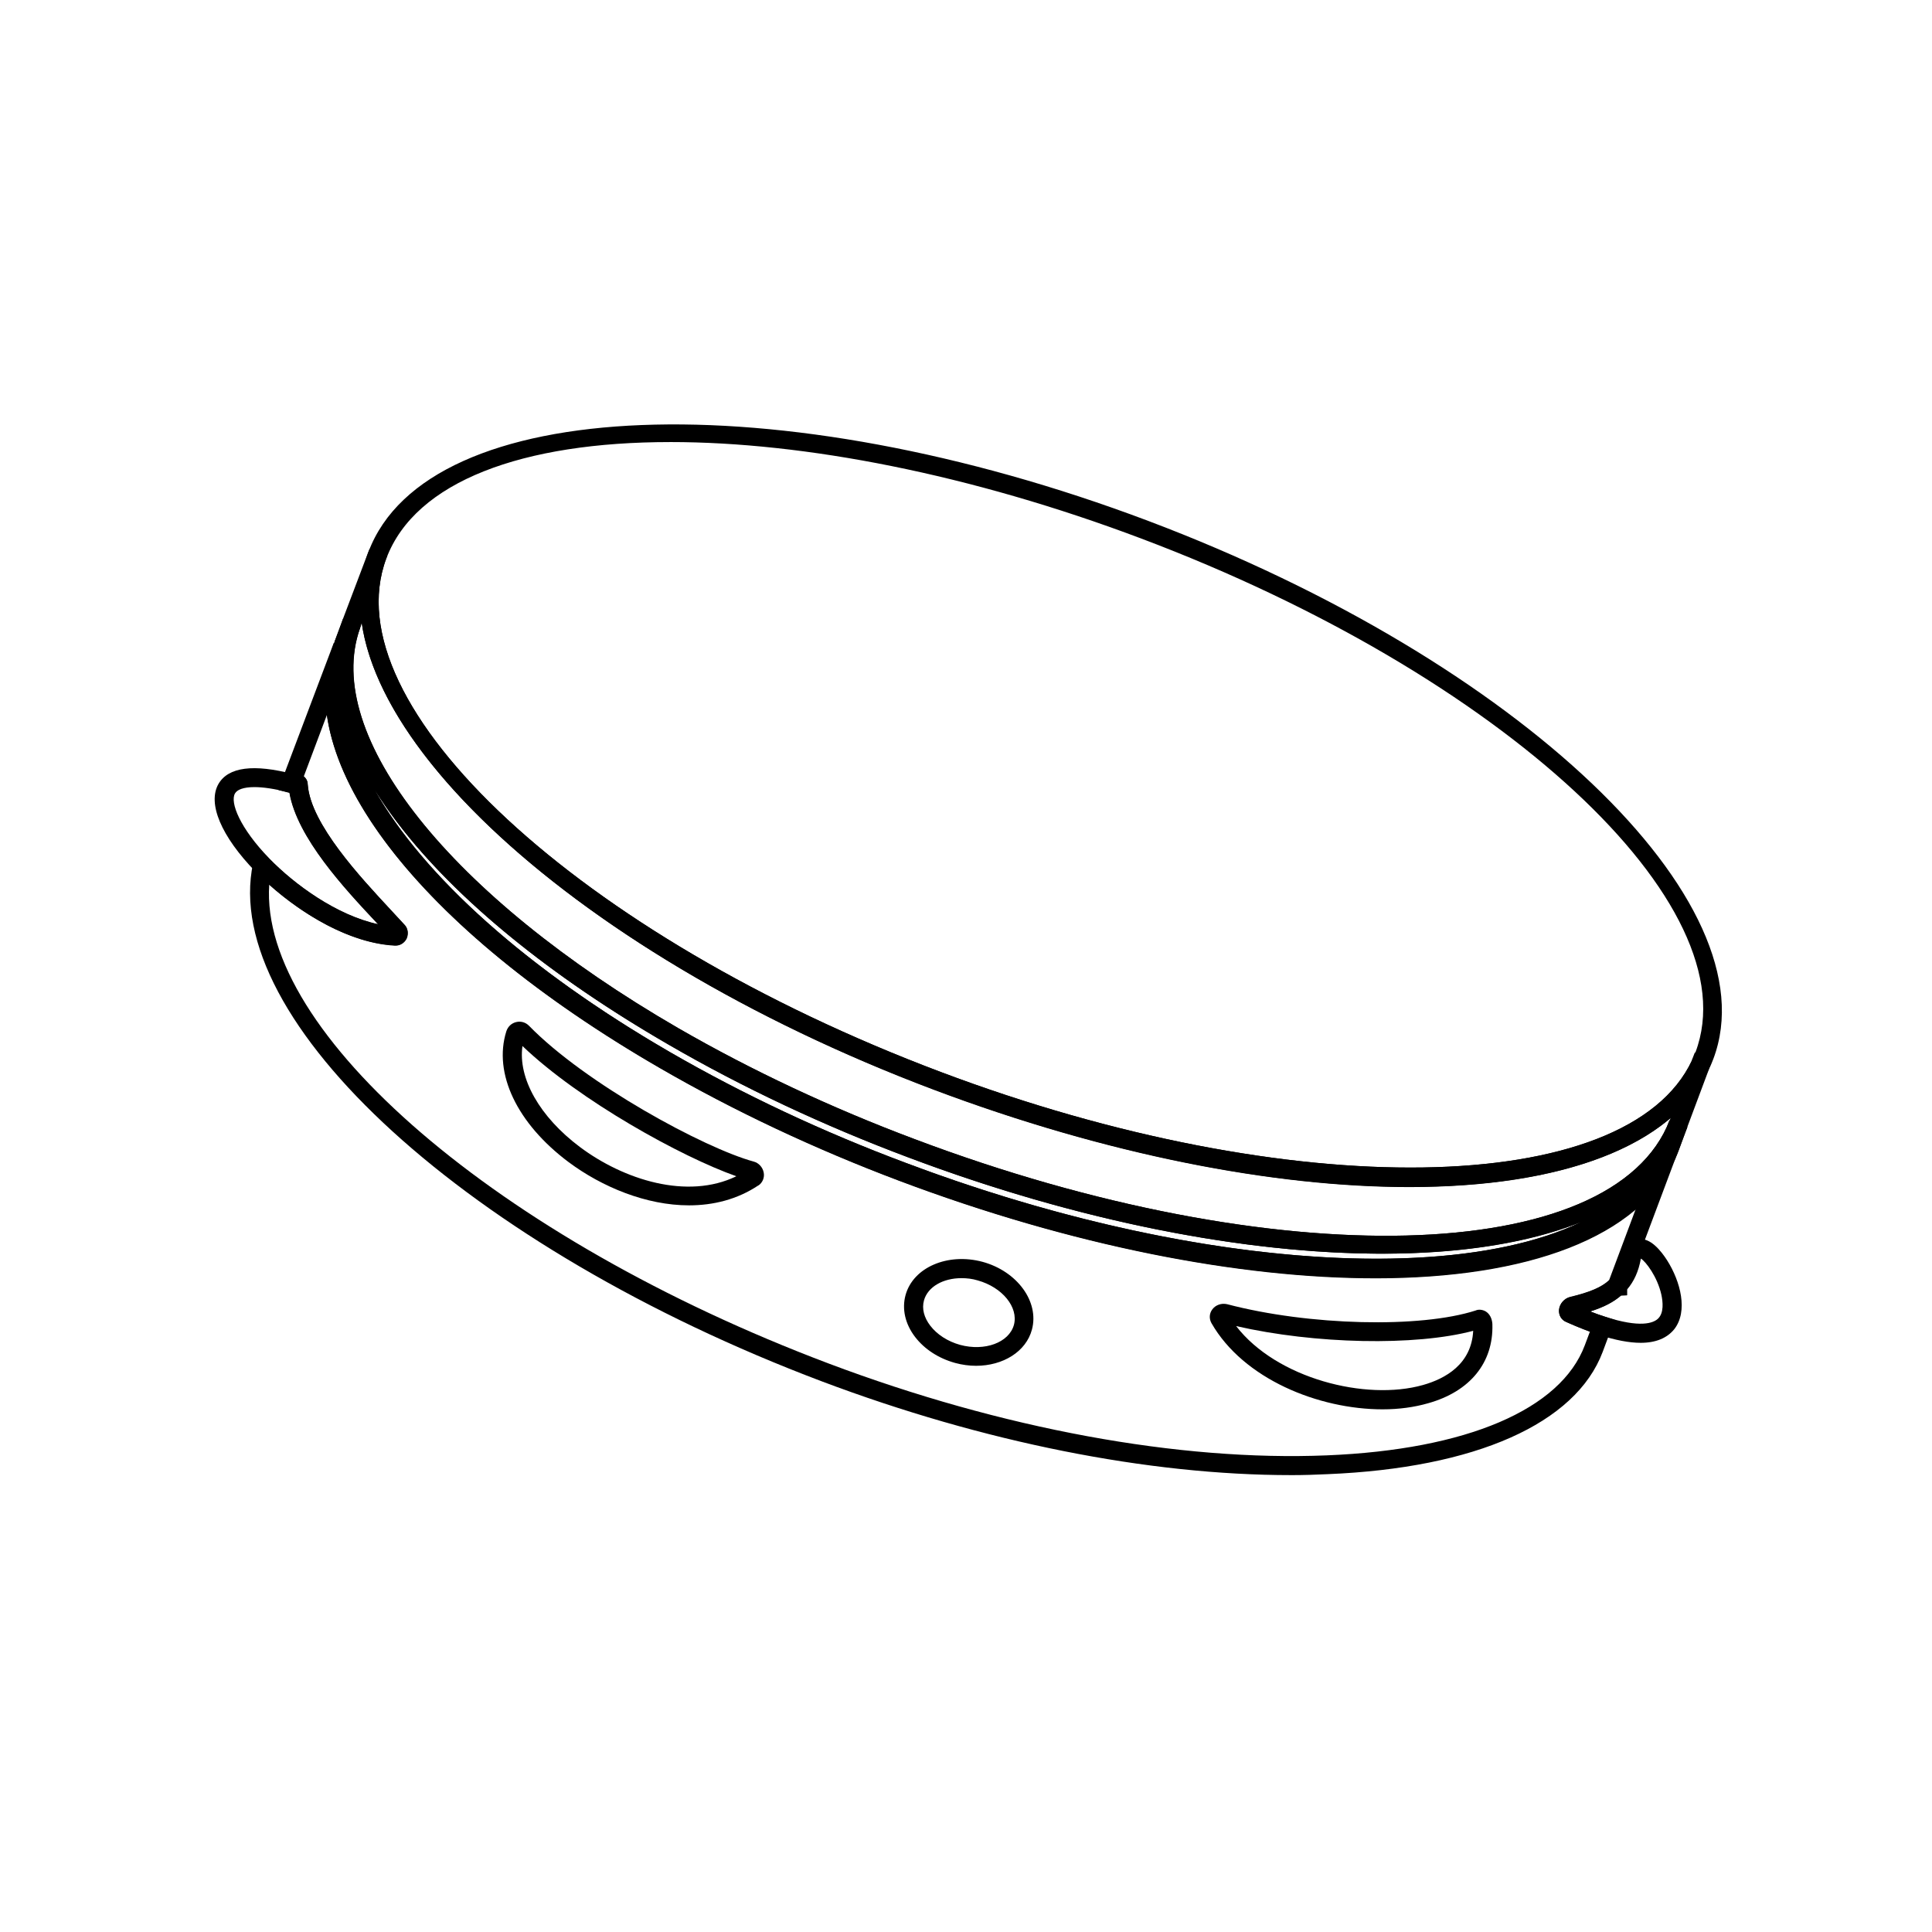 <?xml version="1.0" encoding="UTF-8"?>
<!-- Uploaded to: SVG Repo, www.svgrepo.com, Generator: SVG Repo Mixer Tools -->
<svg fill="#000000" width="800px" height="800px" version="1.1" viewBox="144 144 512 512" xmlns="http://www.w3.org/2000/svg">
 <g>
  <path d="m510.43 517.49c-17.027 0-36.93-8.062-45.395-22.871-0.656-1.211-0.555-2.57 0.25-3.629 0.855-1.16 2.418-1.715 3.93-1.359 21.664 5.691 51.188 6.398 65.848 1.664 0.754-0.352 1.812-0.25 2.672 0.25 1.059 0.656 1.664 1.863 1.762 3.324v0.102c0.301 10.125-5.894 17.785-17.027 20.906-3.676 1.059-7.758 1.613-12.039 1.613zm-38.844-22.066c10.73 13.906 34.41 19.902 49.523 15.617 5.894-1.664 12.848-5.492 13.301-14.359-15.316 4.082-41.965 3.527-62.824-1.258zm65.242 0.602c-0.102 0.051-0.203 0.051-0.301 0.102 0.102-0.051 0.199-0.051 0.301-0.102z"/>
  <path d="m402.67 505.95c-1.812 0-3.68-0.25-5.543-0.754-4.383-1.211-8.113-3.629-10.629-6.902-2.621-3.426-3.527-7.406-2.519-11.082 2.016-7.356 11.184-11.285 20.402-8.816 9.219 2.519 15.062 10.578 13.098 17.938-1.559 5.891-7.703 9.617-14.809 9.617zm-3.879-23.227c-4.836 0-8.918 2.266-9.926 5.894-0.605 2.168 0 4.535 1.664 6.699 1.812 2.367 4.637 4.18 7.91 5.09 6.551 1.762 12.949-0.605 14.258-5.289 1.258-4.684-3.074-9.977-9.574-11.789-1.461-0.453-2.922-0.605-4.332-0.605z"/>
  <path d="m326.59 463.43c-11.285 0-23.023-4.836-31.941-11.488-13.652-10.227-19.949-23.477-16.473-34.613 0.402-1.258 1.359-2.168 2.621-2.469 1.211-0.301 2.469 0.051 3.375 0.957 14.965 15.367 46.453 32.445 59.602 36.023 1.309 0.352 2.367 1.512 2.621 2.922 0.25 1.309-0.301 2.621-1.359 3.375h-0.051c-5.598 3.731-11.945 5.293-18.395 5.293zm-44.133-42.223c-1.211 8.516 4.535 18.742 15.215 26.754 11.637 8.715 28.516 14.055 41.465 7.758-14.562-5.137-41.566-20.051-56.68-34.512z"/>
  <path d="m588.12 450.68-4.637-1.965 2.922-7.762 4.734 1.762-2.215 6.047c-0.199 0.605-0.504 1.262-0.805 1.918z"/>
  <path d="m248.86 394.61h-0.25c-13.855-0.754-28.516-11.035-36.879-19.598-9.168-9.422-12.797-18.137-9.824-23.277 2.621-4.484 9.32-5.34 19.902-2.57l0.656 0.152 1.109-0.102 1.109 0.754c0.605 0.555 0.906 1.258 0.906 2.117 0.805 10.43 14.055 24.586 21.914 33.051 1.461 1.562 2.719 2.922 3.777 4.082 0.805 0.805 1.059 2.266 0.504 3.527-0.559 1.105-1.668 1.863-2.926 1.863zm-1.359-2.168c0.051 0.051 0.102 0.102 0.152 0.152-0.051-0.051-0.102-0.102-0.152-0.152zm1.359-2.871h0.051-0.051zm-37.434-36.98c-2.973 0-4.586 0.707-5.141 1.664-1.41 2.367 1.309 9.219 9.07 17.23 6.75 6.953 17.887 15.062 28.867 17.434-0.152-0.152-0.25-0.301-0.402-0.453-8.465-9.02-21.008-22.469-23.074-34.41l-0.203-0.051c-3.875-1.012-6.898-1.414-9.117-1.414z"/>
  <path d="m237.42 315.76-4.734-1.762 2.016-5.492c0.051-0.152 0.152-0.402 0.25-0.605l4.637 2.016z"/>
  <path d="m578.8 499.86c-3.074 0-6.699-0.707-10.934-2.066-2.719-0.855-5.691-2.066-8.867-3.477-1.258-0.555-1.914-1.812-1.812-3.176 0.152-1.562 1.359-2.973 2.871-3.375 5.543-1.309 8.715-2.719 10.781-4.785l0.051-0.051c1.863-1.863 2.871-4.383 3.223-8.062l0.102-1.16 1.16-0.957c1.109-0.754 2.266-0.402 2.769-0.301 3.176-0.656 6.144 3.176 7.656 5.543 3.578 5.644 5.594 13.504 1.914 18.238-1.91 2.367-4.883 3.629-8.914 3.629zm-13.402-8.316c1.41 0.555 2.719 1.008 3.981 1.41 9.32 3.023 12.746 1.664 13.957 0.555 1.715-1.562 1.309-4.637 0.957-6.348-1.059-4.836-4.18-8.867-5.441-9.621-0.605 3.375-1.812 6.047-3.68 8.211v1.512l-1.562 0.051c-2.012 1.715-4.582 3.074-8.211 4.231z"/>
  <path d="m486.15 534.92c-37.836 0-81.566-8.715-124.34-24.836-93.457-35.27-159.66-95.574-150.74-137.34l0.957-4.586 3.273 3.375c6.75 6.953 17.887 15.062 28.867 17.434-0.152-0.152-0.25-0.301-0.402-0.453-8.465-9.02-21.008-22.469-23.074-34.41l-2.871-0.707 0.906-2.672 13.703-36.273v-0.051l4.734 1.762c-10.676 28.418 23.18 71.242 84.289 106.61 19.445 11.234 40.508 21.16 62.625 29.422 93.203 35.117 182.63 33.605 199.41-3.426l4.637 1.914-12.949 34.512v2.066l-1.562 0.051c-2.016 1.762-4.586 3.125-8.211 4.231 1.41 0.555 2.719 1.008 3.981 1.41l2.519 0.805-3.176 8.516c-7.152 18.992-33.703 30.781-72.902 32.395-3.172 0.152-6.394 0.254-9.672 0.254zm-270.8-156.48c-2.672 39.195 60.609 93.859 148.27 126.91 45.848 17.281 92.801 25.945 132 24.336 37.031-1.512 61.969-12.141 68.367-29.172l1.359-3.629c-2.016-0.754-4.18-1.613-6.398-2.621-1.258-0.555-1.914-1.812-1.812-3.176 0.152-1.562 1.359-2.973 2.871-3.375 5.238-1.258 8.414-2.57 10.43-4.484l7.055-18.844c-31.086 26.449-110.59 24.383-195.28-7.559-22.32-8.414-43.629-18.438-63.328-29.824-51.992-30.078-84.137-64.789-88.266-93.508l-6.098 16.223 0.102 0.102c0.605 0.555 0.906 1.258 0.906 2.117 0.805 10.43 14.055 24.586 21.914 33.051 1.461 1.562 2.719 2.922 3.777 4.082 0.805 0.805 1.059 2.266 0.504 3.527-0.555 1.258-1.812 2.066-3.176 1.914-11.938-0.551-24.633-8.359-33.199-16.07zm32.145 14.008c0.051 0.051 0.102 0.102 0.152 0.152-0.051-0.051-0.102-0.102-0.152-0.152zm1.359-2.871h0.051-0.051z"/>
  <path d="m508.42 482.77c-35.973 0-80.258-8.566-126.15-25.844-22.32-8.414-43.629-18.438-63.328-29.824-64.34-37.184-98.246-81.418-86.406-112.75l2.117-5.594 4.734 1.715c-10.078 28.414 23.832 70.988 84.336 106 19.398 11.184 40.508 21.109 62.676 29.422 95.473 36.023 185.2 33.754 200.06-5.039l4.734 1.762-3.074 8.16c-9.668 21.266-39.395 31.996-79.699 31.996zm-265.05-129.38c12.746 22.57 40.152 47.41 78.09 69.375 19.445 11.234 40.508 21.16 62.625 29.422 72.902 27.508 143.54 32.547 178.85 15.719-38.039 15.164-106.71 9.773-178.3-17.23-22.418-8.414-43.73-18.438-63.379-29.824-37.031-21.359-63.984-45.141-77.891-67.461z"/>
  <path d="m510.18 476.23c-35.973 0-80.207-8.414-125.6-25.543-22.418-8.414-43.73-18.438-63.379-29.824-63.684-36.832-97.641-80.812-86.555-112.05 0-0.102 0.102-0.504 0.301-0.957l6.699-17.684 4.734 1.762c-14.656 39.047 51.242 100.11 146.86 136.13 92.699 34.965 182.03 33.605 199.16-3.074l4.637 1.965-5.844 15.617c-8.566 22.27-39.246 33.656-81.012 33.656zm-270.3-167.12-0.453 1.359c-10.078 28.414 23.832 70.988 84.336 106 19.398 11.184 40.508 21.109 62.676 29.422 95.473 36.023 185.2 33.754 200.06-5.039l0.203-0.555c-31.137 26.449-110.69 24.285-195.18-7.559-84.34-31.73-145.8-83.32-151.65-123.63z"/>
  <path d="m517.49 458.59c-35.973 0-80.258-8.566-126.05-25.797-98.242-37.031-165.4-101.02-149.78-142.58 15.668-41.562 108.37-45.242 206.66-8.16 98.242 37.082 165.4 101.02 149.73 142.58-0.352 0.855-0.656 1.715-1.109 2.57-9.773 20.809-39.449 31.387-79.449 31.387zm-195.83-197.44c-39.145 0-67.562 10.379-75.27 30.832-14.66 38.996 51.238 100.06 146.86 136.08 92.699 34.965 182.03 33.605 199.16-3.074l0.051-0.102c0.352-0.656 0.605-1.309 0.855-2.016 14.711-38.996-51.137-100.05-146.81-136.13-45.395-17.129-89.477-25.594-124.84-25.594z"/>
  <path d="m592.3 425.11 0.855-2.207 4.699 1.816-0.855 2.207z"/>
  <path d="m246.39 291.93-4.734-1.711 0.25-0.707 4.738 1.715z"/>
 </g>
</svg>
